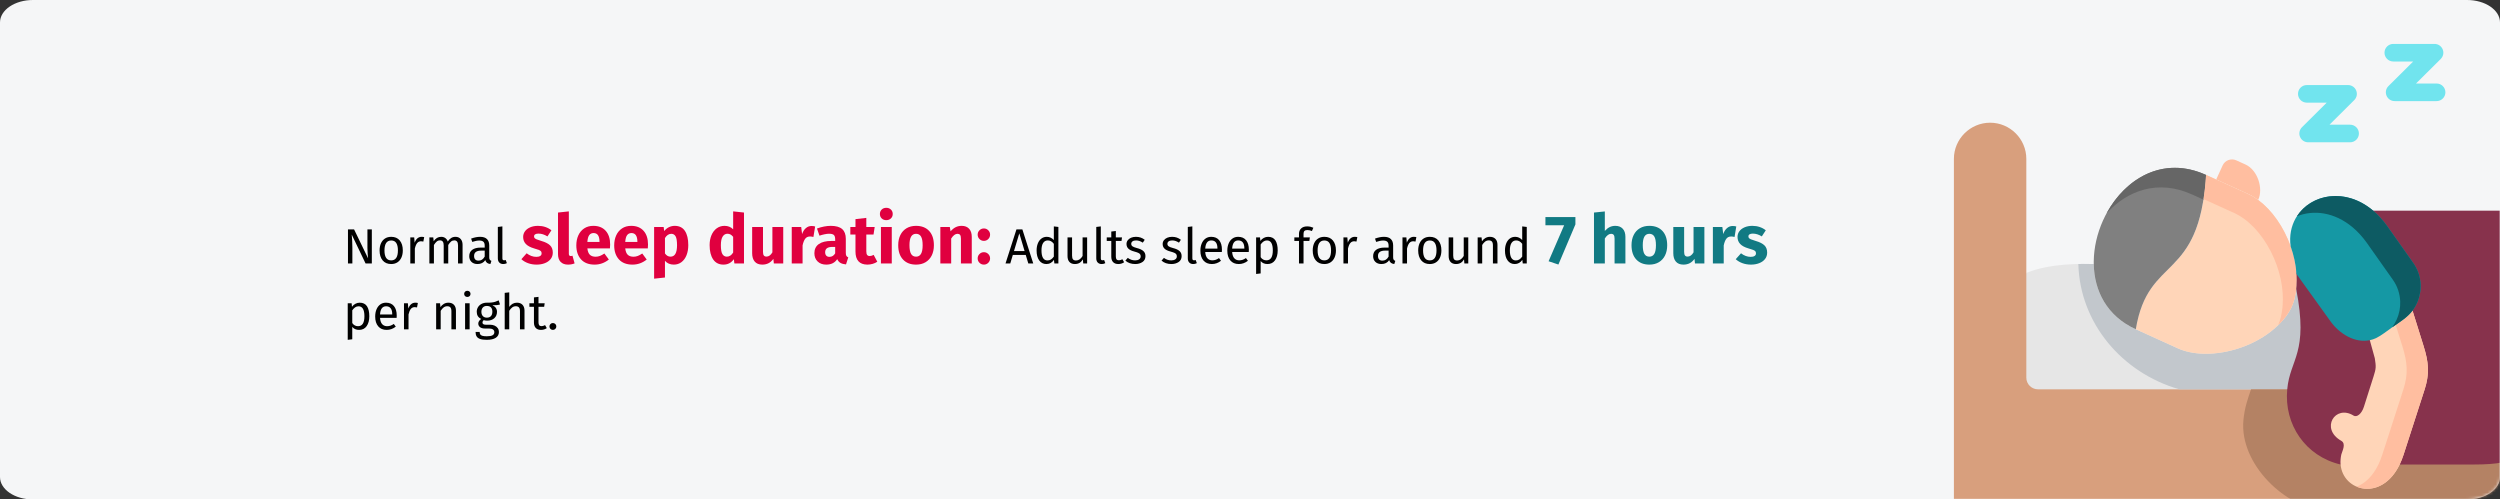 <?xml version="1.0" encoding="UTF-8"?>
<svg width="911px" height="182px" viewBox="0 0 911 182" version="1.1" xmlns="http://www.w3.org/2000/svg" xmlns:xlink="http://www.w3.org/1999/xlink">
    <rect x="0" y="0" width="911" height="182" fill="#333333" stroke="none"/>
    <title>schlafstoerungen-symptome-en</title>
    <defs>
        <path d="M12,0 L899,0 C905.627,0 911,3.662 911,8.18 L911,173.82 C911,178.338 905.627,182 899,182 L12,182 C5.373,182 0,178.338 0,173.82 L0,8.18 C0,3.662 5.373,0 12,0 Z" id="path-1"></path>
        <path d="M12,0 L899,0 C905.627,0 911,3.662 911,8.18 L911,173.82 C911,178.338 905.627,182 899,182 L12,182 C5.373,182 0,178.338 0,173.82 L0,8.18 C0,3.662 5.373,0 12,0 Z" id="path-3"></path>
    </defs>
    <g id="Page-1" stroke="none" stroke-width="1" fill="none" fill-rule="evenodd">
        <g id="vorlage" transform="translate(2, -17467)">
            <g id="schlafstoerungen-symptome-en" transform="translate(-2, 17467)">
                <g id="Mask" fill="#F5F6F7" fill-rule="nonzero">
                    <path d="M12,0 L899,0 C905.627,0 911,3.662 911,8.18 L911,173.82 C911,178.338 905.627,182 899,182 L12,182 C5.373,182 0,178.338 0,173.82 L0,8.18 C0,3.662 5.373,0 12,0 Z" id="path-1"></path>
                </g>
                <g id="sleeping-Clipped">
                    <g>
                        <mask id="mask-2" fill="white">
                            <use xlink:href="#path-1"></use>
                        </mask>
                        <g id="path-1"></g>
                        <g id="sleeping" mask="url(#mask-2)">
                            <g transform="translate(712, 16)" id="Path" fill-rule="nonzero">
                                <g id="Group" transform="translate(0, 28.715)">
                                    <path d="M26.391,54.737 C-24.791,143.777 163.187,139.788 133.234,60.588 C130.79,59.903 128.9,54.122 126.313,53.775 C103.291,50.638 81.269,52.922 50.966,51.504 C46.272,51.408 35.189,51.155 26.391,54.737 Z" id="Path" fill="#E6E6E6"></path>
                                    <path d="M-6.2727601e-15,97.154 L-6.2727601e-15,147.396 C-6.2727601e-15,152.839 4.453,157.285 9.904,157.285 L201.095,157.285 C206.534,157.285 211,152.839 211,147.394 L211,97.154 L30.639,97.154 C28.305,97.154 26.391,95.244 26.391,92.912 L26.391,13.171 C26.391,5.925 20.459,0 13.202,0 C5.934,0.002 -6.2727601e-15,5.925 -6.2727601e-15,13.171 L-6.2727601e-15,97.154 Z" id="Path" fill="#D89F7D"></path>
                                    <path d="M45.345,51.48 C45.912,73.037 61.23,91.134 82.147,97.154 L121.463,97.154 L132.137,79.465 L124.737,60.588 C124.183,65.911 122.401,69.517 118.454,73.482 C118.357,73.579 118.25,73.687 118.142,73.781 C114.76,77.086 110.487,79.671 105.939,81.449 C97.515,84.717 88.129,85.186 81.593,82.217 L66.285,75.26 C55.718,70.465 51.158,61.248 50.966,51.504 C49.569,51.48 47.621,51.432 45.345,51.48 Z" id="Path" fill="#C2C7CC"></path>
                                    <path d="M105.494,108.486 C104.074,124.179 120.489,140.641 136.675,141.831 L185.655,141.831 C205.187,141.831 211,137.77 211,119.253 L211,97.155 L108.274,97.155 C107.094,100.579 105.915,103.871 105.494,108.486 L105.494,108.486 Z" id="Path" fill="#B48264"></path>
                                    <path d="M97.924,15.574 L95.577,20.705 L107.203,25.992 C108.454,26.557 109.682,27.291 110.874,28.156 C112.871,23.914 110.61,17.209 106.289,15.25 L102.895,13.711 C101.017,12.858 98.779,13.687 97.924,15.574 Z" id="Path" fill="#FFBEA0"></path>
                                    <path d="M91.896,19.035 C89.379,58.533 70.847,47.706 66.285,75.26 L81.593,82.217 C88.129,85.186 97.515,84.717 105.939,81.449 C110.632,79.621 115.025,76.93 118.456,73.482 C122.403,69.517 124.183,65.911 124.737,60.588 C124.785,60.216 124.81,59.83 124.845,59.422 C124.942,58.016 124.942,56.587 124.845,55.145 C124.616,51.743 123.858,48.307 122.702,45.039 C120.236,38.093 115.915,31.869 110.874,28.156 C109.682,27.291 108.454,26.557 107.203,25.992 L95.577,20.705 L91.896,19.035 Z" id="Path" fill="#FFD5B8"></path>
                                    <path d="M91.896,19.035 C69.511,8.87 51.219,30.45 50.966,50.433 C50.953,50.795 50.953,51.155 50.966,51.504 C51.158,61.248 55.72,70.465 66.285,75.26 C70.847,47.707 89.379,58.533 91.896,19.035 Z" id="Path" fill="#808080"></path>
                                    <path d="M91.896,19.035 C76.177,11.897 62.483,20.405 55.623,33.034 C63.144,24.719 74.373,20.501 86.865,26.184 L90.548,27.855 L90.933,28.035 C91.366,25.356 91.691,22.376 91.896,19.035 Z" id="Path" fill="#666666"></path>
                                    <path d="M91.896,19.035 C91.691,22.292 91.377,25.211 90.968,27.831 L102.16,32.914 C103.423,33.491 104.652,34.224 105.832,35.089 C110.885,38.789 115.194,45.015 117.66,51.972 C118.829,55.24 119.575,58.665 119.803,62.078 C119.9,63.507 119.9,64.949 119.803,66.355 C119.779,66.752 119.744,67.149 119.707,67.52 C119.454,69.888 118.96,71.92 118.142,73.781 C118.251,73.685 118.359,73.577 118.456,73.481 C122.403,69.517 124.183,65.911 124.737,60.588 C124.785,60.215 124.81,59.83 124.845,59.422 C124.942,58.016 124.942,56.587 124.845,55.143 C124.616,51.743 123.858,48.307 122.702,45.039 C120.236,38.093 115.915,31.867 110.874,28.154 C109.682,27.289 108.454,26.557 107.203,25.992 L95.577,20.705 L91.896,19.035 Z" id="Path" fill="#FFBEA0"></path>
                                    <path d="M121.464,97.154 C120.26,110.049 128.179,121.583 140.912,124.551 L189.495,124.551 C206.066,124.551 211,121.211 211,105.998 L211,39.271 C211,35.306 207.75,32.06 203.78,32.06 L152.79,32.06 C126.555,32.06 126.313,41.398 124.845,55.145 C124.942,56.587 124.942,58.016 124.845,59.422 C124.81,59.83 124.785,60.215 124.737,60.588 C129.322,84.188 122.522,85.871 121.464,97.154 L121.464,97.154 Z" id="Path" fill="#87324C"></path>
                                    <path d="M152.922,92.468 L151.429,97.154 L149.407,103.522 C148.59,106.118 146.808,107.452 145.665,106.744 C138.95,102.537 133.366,111.513 141.152,115.912 C143.065,116.981 141.429,119.83 141.176,120.899 C141.043,121.498 140.959,122.075 140.911,122.652 C140.851,123.302 140.851,123.938 140.911,124.551 C141.766,134.321 155.834,138.225 162.44,124.551 C162.959,123.482 163.427,122.304 163.849,121.018 L171.55,97.154 C173.405,91.421 172.972,87.192 171.202,81.533 L167.122,68.47 L151.61,68.47 L151.561,79.248 L153.379,85.834 C153.86,88.983 153.873,89.464 152.922,92.468 L152.922,92.468 Z" id="Path" fill="#FFD5B8"></path>
                                    <path d="M163.451,81.533 C165.209,87.192 165.655,91.421 163.801,97.154 L158.242,114.385 L156.088,121.019 C155.678,122.305 155.209,123.482 154.691,124.551 C152.585,128.902 149.734,131.472 146.785,132.638 C151.671,134.67 158.422,132.842 162.442,124.551 C162.959,123.482 163.429,122.304 163.851,121.019 L165.86,114.794 L171.552,97.155 C171.552,97.142 171.552,97.131 171.565,97.118 C171.565,97.118 171.565,97.107 171.565,97.094 C171.721,96.626 171.853,96.168 171.974,95.725 C173.321,90.701 172.815,86.725 171.202,81.557 C171.202,81.545 171.202,81.545 171.202,81.533 L167.123,68.472 L166.978,68.652 C166.978,68.663 166.978,68.663 166.967,68.663 C166.954,68.687 166.943,68.7 166.93,68.723 C166.112,69.756 165.101,70.671 164.031,71.512 C163.044,72.269 162.009,72.978 160.985,73.674 L163.451,81.533 Z" id="Path" fill="#FFBEA0"></path>
                                    <path d="M124.845,55.145 L137.289,72.449 C140.454,76.858 146.098,80.402 151.561,79.25 C152.332,79.092 153.102,78.84 153.86,78.48 C155.739,77.58 157.941,75.8 159.686,74.576 C162.2,72.796 165.088,71.091 166.978,68.651 L167.122,68.47 C170.864,63.508 171.178,56.466 167.399,51.131 L157.759,37.481 C156.196,35.33 154.522,33.539 152.79,32.06 C138.794,20.238 120.61,29.55 122.704,45.039 C123.858,48.307 124.616,51.743 124.845,55.145 L124.845,55.145 Z" id="Path" fill="#1598A4"></path>
                                    <path d="M150.322,43.573 L159.961,57.223 C161.658,59.626 162.526,62.367 162.633,65.117 C162.682,66.236 162.585,67.365 162.381,68.47 C161.961,70.658 161.045,72.748 159.686,74.576 C159.697,74.563 159.708,74.551 159.734,74.539 C161.13,73.553 162.633,72.592 164.029,71.51 C165.125,70.657 166.136,69.732 166.965,68.662 C166.978,68.662 166.978,68.662 166.978,68.651 L167.122,68.47 C167.904,67.437 168.53,66.296 169.012,65.117 C170.816,60.623 170.383,55.347 167.399,51.131 L157.759,37.479 C156.196,35.328 154.522,33.538 152.79,32.06 C142.596,23.445 130.165,26.052 124.99,34.103 C130.935,31.676 138.625,32.482 145.352,38.164 C147.084,39.631 148.759,41.422 150.322,43.573 L150.322,43.573 Z" id="Path" fill="#0D5B63"></path>
                                </g>
                                <path d="M144.377,35.851 L129.093,35.851 C127.794,35.851 126.622,35.069 126.126,33.869 C125.631,32.668 125.909,31.289 126.83,30.373 L135.853,21.408 L128.599,21.408 C126.827,21.408 125.391,19.972 125.391,18.201 C125.391,16.431 126.827,14.996 128.599,14.996 L143.631,14.996 C144.93,14.996 146.102,15.779 146.597,16.979 C147.092,18.179 146.816,19.559 145.893,20.476 L136.87,29.44 L144.377,29.44 C146.149,29.44 147.585,30.876 147.585,32.645 C147.585,34.417 146.149,35.851 144.377,35.851 L144.377,35.851 Z" fill="#71E4EE"></path>
                                <path d="M175.895,20.842 L160.612,20.842 C159.312,20.842 158.141,20.059 157.645,18.858 C157.149,17.658 157.427,16.279 158.35,15.364 L167.366,6.41 L160.117,6.41 C158.345,6.41 156.909,4.977 156.909,3.205 C156.909,1.435 158.345,0 160.117,0 L175.15,0 C176.449,0 177.621,0.783 178.115,1.984 C178.611,3.184 178.332,4.565 177.411,5.48 L168.393,14.432 L175.895,14.432 C177.667,14.432 179.105,15.867 179.105,17.637 C179.105,19.407 177.667,20.842 175.895,20.842 L175.895,20.842 Z" fill="#71E4EE"></path>
                            </g>
                        </g>
                    </g>
                    <g id="Normale-Schlafdauer:-Clipped">
                        <mask id="mask-4" fill="white">
                            <use xlink:href="#path-3"></use>
                        </mask>
                        <g id="path-1"></g>
                    </g>
                    <g id="Normal-sleep-duratio" transform="translate(126.71, 75.725)" fill-rule="nonzero">
                        <path d="M8.784,20.275 L6.498,20.275 L1.458,9.745 C1.53,10.573 1.587,11.338 1.629,12.04 C1.671,12.742 1.692,13.591 1.692,14.587 L1.692,20.275 L0.09,20.275 L0.09,7.873 L2.322,7.873 L7.416,18.421 C7.38,18.109 7.332,17.563 7.272,16.783 C7.212,16.003 7.182,15.289 7.182,14.641 L7.182,7.873 L8.784,7.873 L8.784,20.275 Z" id="Path" fill="#000000"></path>
                        <path d="M15.858,10.573 C17.19,10.573 18.225,11.017 18.963,11.905 C19.701,12.793 20.07,13.999 20.07,15.523 C20.07,16.507 19.902,17.374 19.566,18.124 C19.23,18.874 18.744,19.456 18.108,19.87 C17.472,20.284 16.716,20.491 15.84,20.491 C14.508,20.491 13.47,20.047 12.726,19.159 C11.982,18.271 11.61,17.065 11.61,15.541 C11.61,14.557 11.778,13.69 12.114,12.94 C12.45,12.19 12.936,11.608 13.572,11.194 C14.208,10.78 14.97,10.573 15.858,10.573 Z M15.858,11.905 C14.214,11.905 13.392,13.117 13.392,15.541 C13.392,17.953 14.208,19.159 15.84,19.159 C17.472,19.159 18.288,17.947 18.288,15.523 C18.288,13.111 17.478,11.905 15.858,11.905 Z" id="Shape" fill="#000000"></path>
                        <path d="M26.928,10.573 C27.264,10.573 27.576,10.609 27.864,10.681 L27.558,12.301 C27.27,12.229 26.994,12.193 26.73,12.193 C26.142,12.193 25.668,12.409 25.308,12.841 C24.948,13.273 24.666,13.945 24.462,14.857 L24.462,20.275 L22.806,20.275 L22.806,10.789 L24.228,10.789 L24.39,12.715 C24.642,12.007 24.984,11.473 25.416,11.113 C25.848,10.753 26.352,10.573 26.928,10.573 Z" id="Path" fill="#000000"></path>
                        <path d="M39.276,10.573 C40.056,10.573 40.68,10.834 41.148,11.356 C41.616,11.878 41.85,12.583 41.85,13.471 L41.85,20.275 L40.194,20.275 L40.194,13.705 C40.194,12.481 39.75,11.869 38.862,11.869 C38.394,11.869 37.998,12.004 37.674,12.274 C37.35,12.544 37.002,12.967 36.63,13.543 L36.63,20.275 L34.974,20.275 L34.974,13.705 C34.974,12.481 34.53,11.869 33.642,11.869 C33.162,11.869 32.76,12.007 32.436,12.283 C32.112,12.559 31.77,12.979 31.41,13.543 L31.41,20.275 L29.754,20.275 L29.754,10.789 L31.176,10.789 L31.32,12.175 C32.028,11.107 32.94,10.573 34.056,10.573 C34.644,10.573 35.145,10.723 35.559,11.023 C35.973,11.323 36.27,11.743 36.45,12.283 C36.822,11.731 37.233,11.308 37.683,11.014 C38.133,10.72 38.664,10.573 39.276,10.573 Z" id="Path" fill="#000000"></path>
                        <path d="M51.57,18.061 C51.57,18.445 51.636,18.73 51.768,18.916 C51.9,19.102 52.098,19.243 52.362,19.339 L51.984,20.491 C51.492,20.431 51.096,20.293 50.796,20.077 C50.496,19.861 50.274,19.525 50.13,19.069 C49.494,20.017 48.552,20.491 47.304,20.491 C46.368,20.491 45.63,20.227 45.09,19.699 C44.55,19.171 44.28,18.481 44.28,17.629 C44.28,16.621 44.643,15.847 45.369,15.307 C46.095,14.767 47.124,14.497 48.456,14.497 L49.914,14.497 L49.914,13.795 C49.914,13.123 49.752,12.643 49.428,12.355 C49.104,12.067 48.606,11.923 47.934,11.923 C47.238,11.923 46.386,12.091 45.378,12.427 L44.964,11.221 C46.14,10.789 47.232,10.573 48.24,10.573 C49.356,10.573 50.19,10.846 50.742,11.392 C51.294,11.938 51.57,12.715 51.57,13.723 L51.57,18.061 Z M47.682,19.249 C48.63,19.249 49.374,18.757 49.914,17.773 L49.914,15.595 L48.672,15.595 C46.92,15.595 46.044,16.243 46.044,17.539 C46.044,18.103 46.182,18.529 46.458,18.817 C46.734,19.105 47.142,19.249 47.682,19.249 Z" id="Shape" fill="#000000"></path>
                        <path d="M56.682,20.491 C56.07,20.491 55.587,20.308 55.233,19.942 C54.879,19.576 54.702,19.063 54.702,18.403 L54.702,6.973 L56.358,6.775 L56.358,18.367 C56.358,18.631 56.403,18.823 56.493,18.943 C56.583,19.063 56.736,19.123 56.952,19.123 C57.18,19.123 57.384,19.087 57.564,19.015 L57.996,20.167 C57.6,20.383 57.162,20.491 56.682,20.491 Z" id="Path" fill="#000000"></path>
                        <path d="M69.351,6.575 C70.301,6.575 71.193,6.717 72.026,7 C72.859,7.283 73.593,7.683 74.226,8.2 L72.776,10.425 C71.693,9.742 70.601,9.4 69.501,9.4 C68.984,9.4 68.588,9.488 68.314,9.662 C68.038,9.838 67.901,10.083 67.901,10.4 C67.901,10.65 67.963,10.854 68.088,11.012 C68.213,11.171 68.468,11.333 68.851,11.5 C69.234,11.667 69.826,11.867 70.626,12.1 C72.009,12.5 73.038,13.021 73.713,13.662 C74.388,14.304 74.726,15.192 74.726,16.325 C74.726,17.225 74.468,18.004 73.951,18.663 C73.434,19.321 72.726,19.825 71.826,20.175 C70.926,20.525 69.926,20.7 68.826,20.7 C67.709,20.7 66.672,20.525 65.713,20.175 C64.755,19.825 63.943,19.342 63.276,18.725 L65.201,16.575 C66.318,17.442 67.493,17.875 68.726,17.875 C69.326,17.875 69.797,17.767 70.138,17.55 C70.48,17.333 70.651,17.025 70.651,16.625 C70.651,16.308 70.584,16.058 70.451,15.875 C70.318,15.692 70.059,15.521 69.676,15.363 C69.293,15.204 68.684,15.008 67.851,14.775 C66.534,14.392 65.551,13.858 64.901,13.175 C64.251,12.492 63.926,11.642 63.926,10.625 C63.926,9.858 64.147,9.171 64.588,8.562 C65.03,7.954 65.663,7.471 66.489,7.112 C67.314,6.754 68.268,6.575 69.351,6.575 Z" id="Path" fill="#E0003F"></path>
                        <path d="M80.276,20.7 C79.126,20.7 78.23,20.371 77.588,19.712 C76.947,19.054 76.626,18.117 76.626,16.9 L76.626,1.725 L80.576,1.3 L80.576,16.75 C80.576,17.3 80.801,17.575 81.251,17.575 C81.484,17.575 81.701,17.533 81.901,17.45 L82.676,20.25 C81.959,20.55 81.159,20.7 80.276,20.7 Z" id="Path" fill="#E0003F"></path>
                        <path d="M95.626,13.375 C95.626,13.925 95.601,14.4 95.551,14.8 L87.326,14.8 C87.459,15.917 87.776,16.7 88.276,17.15 C88.776,17.6 89.468,17.825 90.351,17.825 C90.884,17.825 91.401,17.729 91.901,17.538 C92.401,17.346 92.943,17.05 93.526,16.65 L95.151,18.85 C93.601,20.083 91.876,20.7 89.976,20.7 C87.826,20.7 86.176,20.067 85.026,18.8 C83.876,17.533 83.301,15.833 83.301,13.7 C83.301,12.35 83.543,11.137 84.026,10.062 C84.509,8.988 85.218,8.137 86.151,7.513 C87.084,6.888 88.201,6.575 89.501,6.575 C91.418,6.575 92.918,7.175 94.001,8.375 C95.084,9.575 95.626,11.242 95.626,13.375 Z M91.751,12.25 C91.718,10.217 91.001,9.2 89.601,9.2 C88.918,9.2 88.388,9.45 88.013,9.95 C87.638,10.45 87.409,11.275 87.326,12.425 L91.751,12.425 L91.751,12.25 Z" id="Shape" fill="#E0003F"></path>
                        <path d="M109.426,13.375 C109.426,13.925 109.401,14.4 109.351,14.8 L101.126,14.8 C101.259,15.917 101.576,16.7 102.076,17.15 C102.576,17.6 103.268,17.825 104.151,17.825 C104.684,17.825 105.201,17.729 105.701,17.538 C106.201,17.346 106.743,17.05 107.326,16.65 L108.951,18.85 C107.401,20.083 105.676,20.7 103.776,20.7 C101.626,20.7 99.976,20.067 98.826,18.8 C97.676,17.533 97.101,15.833 97.101,13.7 C97.101,12.35 97.343,11.137 97.826,10.062 C98.309,8.988 99.018,8.137 99.951,7.513 C100.884,6.888 102.001,6.575 103.301,6.575 C105.218,6.575 106.718,7.175 107.801,8.375 C108.884,9.575 109.426,11.242 109.426,13.375 Z M105.551,12.25 C105.518,10.217 104.801,9.2 103.401,9.2 C102.718,9.2 102.189,9.45 101.814,9.95 C101.439,10.45 101.209,11.275 101.126,12.425 L105.551,12.425 L105.551,12.25 Z" id="Shape" fill="#E0003F"></path>
                        <path d="M119.151,6.575 C120.818,6.575 122.059,7.192 122.876,8.425 C123.693,9.658 124.101,11.383 124.101,13.6 C124.101,14.967 123.888,16.188 123.463,17.262 C123.038,18.337 122.426,19.179 121.626,19.788 C120.826,20.396 119.893,20.7 118.826,20.7 C117.493,20.7 116.418,20.242 115.601,19.325 L115.601,25.4 L111.651,25.825 L111.651,7 L115.126,7 L115.326,8.475 C115.843,7.825 116.434,7.346 117.101,7.037 C117.768,6.729 118.451,6.575 119.151,6.575 Z M117.626,17.8 C119.209,17.8 120.001,16.417 120.001,13.65 C120.001,12.083 119.826,10.996 119.476,10.387 C119.126,9.779 118.601,9.475 117.901,9.475 C117.451,9.475 117.03,9.608 116.638,9.875 C116.247,10.142 115.901,10.525 115.601,11.025 L115.601,16.625 C116.134,17.408 116.809,17.8 117.626,17.8 Z" id="Shape" fill="#E0003F"></path>
                        <path d="M144.401,1.725 L144.401,20.275 L140.901,20.275 L140.701,18.725 C139.768,20.042 138.509,20.7 136.926,20.7 C135.276,20.7 134.022,20.067 133.163,18.8 C132.305,17.533 131.876,15.8 131.876,13.6 C131.876,12.25 132.101,11.042 132.551,9.975 C133.001,8.908 133.638,8.075 134.464,7.475 C135.288,6.875 136.234,6.575 137.301,6.575 C138.568,6.575 139.618,6.992 140.451,7.825 L140.451,1.3 L144.401,1.725 Z M138.151,17.8 C139.068,17.8 139.834,17.3 140.451,16.3 L140.451,10.575 C140.134,10.192 139.814,9.908 139.488,9.725 C139.163,9.542 138.793,9.45 138.376,9.45 C137.643,9.45 137.059,9.792 136.626,10.475 C136.193,11.158 135.976,12.208 135.976,13.625 C135.976,15.175 136.163,16.258 136.538,16.875 C136.913,17.492 137.451,17.8 138.151,17.8 Z" id="Shape" fill="#E0003F"></path>
                        <path d="M158.701,20.275 L155.276,20.275 L155.101,18.6 C154.134,20 152.793,20.7 151.076,20.7 C149.859,20.7 148.939,20.333 148.314,19.6 C147.689,18.867 147.376,17.842 147.376,16.525 L147.376,7 L151.326,7 L151.326,16.025 C151.326,16.675 151.43,17.129 151.638,17.387 C151.847,17.646 152.168,17.775 152.601,17.775 C153.434,17.775 154.151,17.258 154.751,16.225 L154.751,7 L158.701,7 L158.701,20.275 Z" id="Path" fill="#E0003F"></path>
                        <path d="M169.001,6.625 C169.484,6.625 169.926,6.683 170.326,6.8 L169.701,10.625 C169.201,10.508 168.801,10.45 168.501,10.45 C167.718,10.45 167.122,10.721 166.714,11.262 C166.305,11.804 165.984,12.617 165.751,13.7 L165.751,20.275 L161.801,20.275 L161.801,7 L165.251,7 L165.576,9.575 C165.876,8.658 166.33,7.938 166.939,7.412 C167.547,6.888 168.234,6.625 169.001,6.625 Z" id="Path" fill="#E0003F"></path>
                        <path d="M181.501,16.425 C181.501,16.925 181.572,17.292 181.714,17.525 C181.855,17.758 182.084,17.933 182.401,18.05 L181.576,20.625 C180.759,20.558 180.093,20.379 179.576,20.087 C179.059,19.796 178.659,19.333 178.376,18.7 C177.509,20.033 176.176,20.7 174.376,20.7 C173.059,20.7 172.009,20.317 171.226,19.55 C170.443,18.783 170.051,17.783 170.051,16.55 C170.051,15.1 170.584,13.992 171.651,13.225 C172.718,12.458 174.259,12.075 176.276,12.075 L177.626,12.075 L177.626,11.5 C177.626,10.717 177.459,10.179 177.126,9.887 C176.793,9.596 176.209,9.45 175.376,9.45 C174.943,9.45 174.418,9.512 173.801,9.637 C173.184,9.762 172.551,9.933 171.901,10.15 L171.001,7.55 C171.834,7.233 172.689,6.992 173.564,6.825 C174.439,6.658 175.251,6.575 176.001,6.575 C177.901,6.575 179.293,6.967 180.176,7.75 C181.059,8.533 181.501,9.708 181.501,11.275 L181.501,16.425 Z M175.526,17.875 C176.426,17.875 177.126,17.45 177.626,16.6 L177.626,14.25 L176.651,14.25 C175.751,14.25 175.08,14.408 174.638,14.725 C174.197,15.042 173.976,15.533 173.976,16.2 C173.976,16.733 174.113,17.146 174.388,17.438 C174.663,17.729 175.043,17.875 175.526,17.875 Z" id="Shape" fill="#E0003F"></path>
                        <path d="M192.976,19.65 C192.493,19.983 191.93,20.242 191.288,20.425 C190.647,20.608 190.009,20.7 189.376,20.7 C186.476,20.683 185.026,19.083 185.026,15.9 L185.026,9.75 L183.151,9.75 L183.151,7 L185.026,7 L185.026,4.125 L188.976,3.675 L188.976,7 L192.026,7 L191.601,9.75 L188.976,9.75 L188.976,15.85 C188.976,16.467 189.076,16.908 189.276,17.175 C189.476,17.442 189.793,17.575 190.226,17.575 C190.676,17.575 191.151,17.433 191.651,17.15 L192.976,19.65 Z" id="Path" fill="#E0003F"></path>
                        <path d="M198.251,7 L198.251,20.275 L194.301,20.275 L194.301,7 L198.251,7 Z M196.251,0 C196.934,0 197.497,0.212 197.939,0.637 C198.38,1.062 198.601,1.6 198.601,2.25 C198.601,2.9 198.38,3.438 197.939,3.862 C197.497,4.287 196.934,4.5 196.251,4.5 C195.568,4.5 195.009,4.287 194.576,3.862 C194.143,3.438 193.926,2.9 193.926,2.25 C193.926,1.6 194.143,1.062 194.576,0.637 C195.009,0.212 195.568,0 196.251,0 Z" id="Shape" fill="#E0003F"></path>
                        <path d="M207.101,6.575 C209.134,6.575 210.726,7.196 211.876,8.438 C213.026,9.679 213.601,11.417 213.601,13.65 C213.601,15.067 213.339,16.304 212.814,17.363 C212.288,18.421 211.538,19.242 210.564,19.825 C209.589,20.408 208.434,20.7 207.101,20.7 C205.084,20.7 203.497,20.079 202.339,18.837 C201.18,17.596 200.601,15.858 200.601,13.625 C200.601,12.208 200.863,10.971 201.388,9.912 C201.913,8.854 202.663,8.033 203.638,7.45 C204.613,6.867 205.768,6.575 207.101,6.575 Z M207.101,9.475 C206.301,9.475 205.701,9.812 205.301,10.488 C204.901,11.162 204.701,12.208 204.701,13.625 C204.701,15.075 204.897,16.133 205.288,16.8 C205.68,17.467 206.284,17.8 207.101,17.8 C207.901,17.8 208.501,17.462 208.901,16.788 C209.301,16.113 209.501,15.067 209.501,13.65 C209.501,12.2 209.305,11.142 208.913,10.475 C208.522,9.808 207.918,9.475 207.101,9.475 Z" id="Shape" fill="#E0003F"></path>
                        <path d="M223.726,6.575 C224.876,6.575 225.776,6.925 226.426,7.625 C227.076,8.325 227.401,9.308 227.401,10.575 L227.401,20.275 L223.451,20.275 L223.451,11.25 C223.451,10.583 223.347,10.121 223.138,9.863 C222.93,9.604 222.618,9.475 222.201,9.475 C221.401,9.475 220.634,10.05 219.901,11.2 L219.901,20.275 L215.951,20.275 L215.951,7 L219.401,7 L219.676,8.575 C220.243,7.908 220.855,7.408 221.513,7.075 C222.172,6.742 222.909,6.575 223.726,6.575 Z" id="Path" fill="#E0003F"></path>
                        <path d="M231.826,16.175 C232.443,16.175 232.972,16.396 233.413,16.837 C233.855,17.279 234.076,17.808 234.076,18.425 C234.076,19.058 233.855,19.596 233.413,20.038 C232.972,20.479 232.443,20.7 231.826,20.7 C231.193,20.7 230.655,20.479 230.214,20.038 C229.772,19.596 229.551,19.058 229.551,18.425 C229.551,17.808 229.772,17.279 230.214,16.837 C230.655,16.396 231.193,16.175 231.826,16.175 Z M231.826,7.525 C232.443,7.525 232.972,7.746 233.413,8.188 C233.855,8.629 234.076,9.158 234.076,9.775 C234.076,10.408 233.855,10.946 233.413,11.387 C232.972,11.829 232.443,12.05 231.826,12.05 C231.193,12.05 230.655,11.829 230.214,11.387 C229.772,10.946 229.551,10.408 229.551,9.775 C229.551,9.158 229.772,8.629 230.214,8.188 C230.655,7.746 231.193,7.525 231.826,7.525 Z" id="Shape" fill="#E0003F"></path>
                        <path d="M248.002,20.275 L247.066,17.161 L242.368,17.161 L241.432,20.275 L239.704,20.275 L243.682,7.873 L245.842,7.873 L249.802,20.275 L248.002,20.275 Z M242.782,15.775 L246.652,15.775 L244.726,9.295 L242.782,15.775 Z" id="Shape" fill="#000000"></path>
                        <path d="M258.964,6.973 L258.964,20.275 L257.506,20.275 L257.344,18.961 C257.032,19.441 256.642,19.816 256.174,20.086 C255.706,20.356 255.184,20.491 254.608,20.491 C253.48,20.491 252.601,20.047 251.971,19.159 C251.341,18.271 251.026,17.077 251.026,15.577 C251.026,14.605 251.176,13.741 251.476,12.985 C251.776,12.229 252.208,11.638 252.772,11.212 C253.336,10.786 253.996,10.573 254.752,10.573 C255.724,10.573 256.576,10.963 257.308,11.743 L257.308,6.775 L258.964,6.973 Z M254.968,19.177 C255.472,19.177 255.904,19.06 256.264,18.826 C256.624,18.592 256.972,18.241 257.308,17.773 L257.308,13.129 C256.996,12.721 256.663,12.412 256.309,12.202 C255.955,11.992 255.556,11.887 255.112,11.887 C254.38,11.887 253.813,12.193 253.411,12.805 C253.009,13.417 252.808,14.329 252.808,15.541 C252.808,16.765 252.994,17.677 253.366,18.277 C253.738,18.877 254.272,19.177 254.968,19.177 Z" id="Shape" fill="#000000"></path>
                        <path d="M269.44,20.275 L268.018,20.275 L267.892,18.799 C267.532,19.387 267.118,19.816 266.65,20.086 C266.182,20.356 265.612,20.491 264.94,20.491 C264.112,20.491 263.464,20.239 262.996,19.735 C262.528,19.231 262.294,18.517 262.294,17.593 L262.294,10.789 L263.95,10.789 L263.95,17.413 C263.95,18.061 264.064,18.52 264.292,18.79 C264.52,19.06 264.892,19.195 265.408,19.195 C266.332,19.195 267.124,18.649 267.784,17.557 L267.784,10.789 L269.44,10.789 L269.44,20.275 Z" id="Path" fill="#000000"></path>
                        <path d="M274.75,20.491 C274.138,20.491 273.655,20.308 273.301,19.942 C272.947,19.576 272.77,19.063 272.77,18.403 L272.77,6.973 L274.426,6.775 L274.426,18.367 C274.426,18.631 274.471,18.823 274.561,18.943 C274.651,19.063 274.804,19.123 275.02,19.123 C275.248,19.123 275.452,19.087 275.632,19.015 L276.064,20.167 C275.668,20.383 275.23,20.491 274.75,20.491 Z" id="Path" fill="#000000"></path>
                        <path d="M282.922,19.843 C282.298,20.275 281.59,20.491 280.798,20.491 C279.994,20.491 279.367,20.26 278.917,19.798 C278.467,19.336 278.242,18.667 278.242,17.791 L278.242,12.067 L276.586,12.067 L276.586,10.789 L278.242,10.789 L278.242,8.647 L279.898,8.449 L279.898,10.789 L282.148,10.789 L281.968,12.067 L279.898,12.067 L279.898,17.719 C279.898,18.211 279.985,18.568 280.159,18.79 C280.333,19.012 280.624,19.123 281.032,19.123 C281.404,19.123 281.824,18.997 282.292,18.745 L282.922,19.843 Z" id="Path" fill="#000000"></path>
                        <path d="M287.206,10.573 C287.854,10.573 288.436,10.663 288.952,10.843 C289.468,11.023 289.96,11.293 290.428,11.653 L289.726,12.697 C289.294,12.421 288.883,12.217 288.493,12.085 C288.103,11.953 287.692,11.887 287.26,11.887 C286.72,11.887 286.294,11.998 285.982,12.22 C285.67,12.442 285.514,12.745 285.514,13.129 C285.514,13.513 285.661,13.813 285.955,14.029 C286.249,14.245 286.78,14.455 287.548,14.659 C288.604,14.923 289.393,15.283 289.915,15.739 C290.437,16.195 290.698,16.819 290.698,17.611 C290.698,18.547 290.335,19.261 289.609,19.753 C288.883,20.245 287.998,20.491 286.954,20.491 C285.514,20.491 284.32,20.077 283.372,19.249 L284.254,18.241 C285.058,18.853 285.946,19.159 286.918,19.159 C287.542,19.159 288.037,19.03 288.403,18.772 C288.769,18.514 288.952,18.163 288.952,17.719 C288.952,17.395 288.886,17.134 288.754,16.936 C288.622,16.738 288.394,16.564 288.07,16.414 C287.746,16.264 287.272,16.105 286.648,15.937 C285.64,15.673 284.911,15.319 284.461,14.875 C284.011,14.431 283.786,13.867 283.786,13.183 C283.786,12.691 283.933,12.244 284.227,11.842 C284.521,11.44 284.929,11.128 285.451,10.906 C285.973,10.684 286.558,10.573 287.206,10.573 Z" id="Path" fill="#000000"></path>
                        <path d="M300.382,10.573 C301.03,10.573 301.612,10.663 302.128,10.843 C302.644,11.023 303.136,11.293 303.604,11.653 L302.902,12.697 C302.47,12.421 302.059,12.217 301.669,12.085 C301.279,11.953 300.868,11.887 300.436,11.887 C299.896,11.887 299.47,11.998 299.158,12.22 C298.846,12.442 298.69,12.745 298.69,13.129 C298.69,13.513 298.837,13.813 299.131,14.029 C299.425,14.245 299.956,14.455 300.724,14.659 C301.78,14.923 302.569,15.283 303.091,15.739 C303.613,16.195 303.874,16.819 303.874,17.611 C303.874,18.547 303.511,19.261 302.785,19.753 C302.059,20.245 301.174,20.491 300.13,20.491 C298.69,20.491 297.496,20.077 296.548,19.249 L297.43,18.241 C298.234,18.853 299.122,19.159 300.094,19.159 C300.718,19.159 301.213,19.03 301.579,18.772 C301.945,18.514 302.128,18.163 302.128,17.719 C302.128,17.395 302.062,17.134 301.93,16.936 C301.798,16.738 301.57,16.564 301.246,16.414 C300.922,16.264 300.448,16.105 299.824,15.937 C298.816,15.673 298.087,15.319 297.637,14.875 C297.187,14.431 296.962,13.867 296.962,13.183 C296.962,12.691 297.109,12.244 297.403,11.842 C297.697,11.44 298.105,11.128 298.627,10.906 C299.149,10.684 299.734,10.573 300.382,10.573 Z" id="Path" fill="#000000"></path>
                        <path d="M308.104,20.491 C307.492,20.491 307.009,20.308 306.655,19.942 C306.301,19.576 306.124,19.063 306.124,18.403 L306.124,6.973 L307.78,6.775 L307.78,18.367 C307.78,18.631 307.825,18.823 307.915,18.943 C308.005,19.063 308.158,19.123 308.374,19.123 C308.602,19.123 308.806,19.087 308.986,19.015 L309.418,20.167 C309.022,20.383 308.584,20.491 308.104,20.491 Z" id="Path" fill="#000000"></path>
                        <path d="M318.562,15.253 C318.562,15.529 318.55,15.811 318.526,16.099 L312.478,16.099 C312.55,17.143 312.814,17.911 313.27,18.403 C313.726,18.895 314.314,19.141 315.034,19.141 C315.49,19.141 315.91,19.075 316.294,18.943 C316.678,18.811 317.08,18.601 317.5,18.313 L318.22,19.303 C317.212,20.095 316.108,20.491 314.908,20.491 C313.588,20.491 312.559,20.059 311.821,19.195 C311.083,18.331 310.714,17.143 310.714,15.631 C310.714,14.647 310.873,13.774 311.191,13.012 C311.509,12.25 311.965,11.653 312.559,11.221 C313.153,10.789 313.852,10.573 314.656,10.573 C315.916,10.573 316.882,10.987 317.554,11.815 C318.226,12.643 318.562,13.789 318.562,15.253 Z M316.924,14.767 C316.924,13.831 316.738,13.117 316.366,12.625 C315.994,12.133 315.436,11.887 314.692,11.887 C313.336,11.887 312.598,12.883 312.478,14.875 L316.924,14.875 L316.924,14.767 Z" id="Shape" fill="#000000"></path>
                        <path d="M328.372,15.253 C328.372,15.529 328.36,15.811 328.336,16.099 L322.288,16.099 C322.36,17.143 322.624,17.911 323.08,18.403 C323.536,18.895 324.124,19.141 324.844,19.141 C325.3,19.141 325.72,19.075 326.104,18.943 C326.488,18.811 326.89,18.601 327.31,18.313 L328.03,19.303 C327.022,20.095 325.918,20.491 324.718,20.491 C323.398,20.491 322.369,20.059 321.631,19.195 C320.893,18.331 320.524,17.143 320.524,15.631 C320.524,14.647 320.683,13.774 321.001,13.012 C321.319,12.25 321.775,11.653 322.369,11.221 C322.963,10.789 323.662,10.573 324.466,10.573 C325.726,10.573 326.692,10.987 327.364,11.815 C328.036,12.643 328.372,13.789 328.372,15.253 Z M326.734,14.767 C326.734,13.831 326.548,13.117 326.176,12.625 C325.804,12.133 325.246,11.887 324.502,11.887 C323.146,11.887 322.408,12.883 322.288,14.875 L326.734,14.875 L326.734,14.767 Z" id="Shape" fill="#000000"></path>
                        <path d="M335.374,10.573 C336.586,10.573 337.474,11.005 338.038,11.869 C338.602,12.733 338.884,13.951 338.884,15.523 C338.884,17.011 338.56,18.211 337.912,19.123 C337.264,20.035 336.346,20.491 335.158,20.491 C334.102,20.491 333.274,20.131 332.674,19.411 L332.674,23.911 L331.018,24.109 L331.018,10.789 L332.44,10.789 L332.566,12.067 C332.914,11.587 333.334,11.218 333.826,10.96 C334.318,10.702 334.834,10.573 335.374,10.573 Z M334.762,19.141 C336.322,19.141 337.102,17.935 337.102,15.523 C337.102,13.099 336.388,11.887 334.96,11.887 C334.492,11.887 334.066,12.025 333.682,12.301 C333.298,12.577 332.962,12.931 332.674,13.363 L332.674,17.989 C332.914,18.361 333.214,18.646 333.574,18.844 C333.934,19.042 334.33,19.141 334.762,19.141 Z" id="Shape" fill="#000000"></path>
                        <path d="M349.702,8.107 C349.198,8.107 348.838,8.218 348.622,8.44 C348.406,8.662 348.298,9.007 348.298,9.475 L348.298,10.789 L350.602,10.789 L350.422,12.067 L348.298,12.067 L348.298,20.275 L346.642,20.275 L346.642,12.067 L344.95,12.067 L344.95,10.789 L346.642,10.789 L346.642,9.493 C346.642,8.677 346.903,8.02 347.425,7.522 C347.947,7.024 348.676,6.775 349.612,6.775 C350.044,6.775 350.431,6.814 350.773,6.892 C351.115,6.97 351.484,7.093 351.88,7.261 L351.358,8.467 C350.818,8.227 350.266,8.107 349.702,8.107 Z" id="Path" fill="#000000"></path>
                        <path d="M355.894,10.573 C357.226,10.573 358.261,11.017 358.999,11.905 C359.737,12.793 360.106,13.999 360.106,15.523 C360.106,16.507 359.938,17.374 359.602,18.124 C359.266,18.874 358.78,19.456 358.144,19.87 C357.508,20.284 356.752,20.491 355.876,20.491 C354.544,20.491 353.506,20.047 352.762,19.159 C352.018,18.271 351.646,17.065 351.646,15.541 C351.646,14.557 351.814,13.69 352.15,12.94 C352.486,12.19 352.972,11.608 353.608,11.194 C354.244,10.78 355.006,10.573 355.894,10.573 Z M355.894,11.905 C354.25,11.905 353.428,13.117 353.428,15.541 C353.428,17.953 354.244,19.159 355.876,19.159 C357.508,19.159 358.324,17.947 358.324,15.523 C358.324,13.111 357.514,11.905 355.894,11.905 Z" id="Shape" fill="#000000"></path>
                        <path d="M366.964,10.573 C367.3,10.573 367.612,10.609 367.9,10.681 L367.594,12.301 C367.306,12.229 367.03,12.193 366.766,12.193 C366.178,12.193 365.704,12.409 365.344,12.841 C364.984,13.273 364.702,13.945 364.498,14.857 L364.498,20.275 L362.842,20.275 L362.842,10.789 L364.264,10.789 L364.426,12.715 C364.678,12.007 365.02,11.473 365.452,11.113 C365.884,10.753 366.388,10.573 366.964,10.573 Z" id="Path" fill="#000000"></path>
                        <path d="M380.95,18.061 C380.95,18.445 381.016,18.73 381.148,18.916 C381.28,19.102 381.478,19.243 381.742,19.339 L381.364,20.491 C380.872,20.431 380.476,20.293 380.176,20.077 C379.876,19.861 379.654,19.525 379.51,19.069 C378.874,20.017 377.932,20.491 376.684,20.491 C375.748,20.491 375.01,20.227 374.47,19.699 C373.93,19.171 373.66,18.481 373.66,17.629 C373.66,16.621 374.023,15.847 374.749,15.307 C375.475,14.767 376.504,14.497 377.836,14.497 L379.294,14.497 L379.294,13.795 C379.294,13.123 379.132,12.643 378.808,12.355 C378.484,12.067 377.986,11.923 377.314,11.923 C376.618,11.923 375.766,12.091 374.758,12.427 L374.344,11.221 C375.52,10.789 376.612,10.573 377.62,10.573 C378.736,10.573 379.57,10.846 380.122,11.392 C380.674,11.938 380.95,12.715 380.95,13.723 L380.95,18.061 Z M377.062,19.249 C378.01,19.249 378.754,18.757 379.294,17.773 L379.294,15.595 L378.052,15.595 C376.3,15.595 375.424,16.243 375.424,17.539 C375.424,18.103 375.562,18.529 375.838,18.817 C376.114,19.105 376.522,19.249 377.062,19.249 Z" id="Shape" fill="#000000"></path>
                        <path d="M388.474,10.573 C388.81,10.573 389.122,10.609 389.41,10.681 L389.104,12.301 C388.816,12.229 388.54,12.193 388.276,12.193 C387.688,12.193 387.214,12.409 386.854,12.841 C386.494,13.273 386.212,13.945 386.008,14.857 L386.008,20.275 L384.352,20.275 L384.352,10.789 L385.774,10.789 L385.936,12.715 C386.188,12.007 386.53,11.473 386.962,11.113 C387.394,10.753 387.898,10.573 388.474,10.573 Z" id="Path" fill="#000000"></path>
                        <path d="M394.324,10.573 C395.656,10.573 396.691,11.017 397.429,11.905 C398.167,12.793 398.536,13.999 398.536,15.523 C398.536,16.507 398.368,17.374 398.032,18.124 C397.696,18.874 397.21,19.456 396.574,19.87 C395.938,20.284 395.182,20.491 394.306,20.491 C392.974,20.491 391.936,20.047 391.192,19.159 C390.448,18.271 390.076,17.065 390.076,15.541 C390.076,14.557 390.244,13.69 390.58,12.94 C390.916,12.19 391.402,11.608 392.038,11.194 C392.674,10.78 393.436,10.573 394.324,10.573 Z M394.324,11.905 C392.68,11.905 391.858,13.117 391.858,15.541 C391.858,17.953 392.674,19.159 394.306,19.159 C395.938,19.159 396.754,17.947 396.754,15.523 C396.754,13.111 395.944,11.905 394.324,11.905 Z" id="Shape" fill="#000000"></path>
                        <path d="M408.328,20.275 L406.906,20.275 L406.78,18.799 C406.42,19.387 406.006,19.816 405.538,20.086 C405.07,20.356 404.5,20.491 403.828,20.491 C403,20.491 402.352,20.239 401.884,19.735 C401.416,19.231 401.182,18.517 401.182,17.593 L401.182,10.789 L402.838,10.789 L402.838,17.413 C402.838,18.061 402.952,18.52 403.18,18.79 C403.408,19.06 403.78,19.195 404.296,19.195 C405.22,19.195 406.012,18.649 406.672,17.557 L406.672,10.789 L408.328,10.789 L408.328,20.275 Z" id="Path" fill="#000000"></path>
                        <path d="M416.212,10.573 C417.076,10.573 417.751,10.831 418.237,11.347 C418.723,11.863 418.966,12.571 418.966,13.471 L418.966,20.275 L417.31,20.275 L417.31,13.705 C417.31,13.033 417.184,12.559 416.932,12.283 C416.68,12.007 416.308,11.869 415.816,11.869 C415.312,11.869 414.868,12.013 414.484,12.301 C414.1,12.589 413.74,13.003 413.404,13.543 L413.404,20.275 L411.748,20.275 L411.748,10.789 L413.17,10.789 L413.314,12.193 C413.65,11.689 414.067,11.293 414.565,11.005 C415.063,10.717 415.612,10.573 416.212,10.573 Z" id="Path" fill="#000000"></path>
                        <path d="M429.64,6.973 L429.64,20.275 L428.182,20.275 L428.02,18.961 C427.708,19.441 427.318,19.816 426.85,20.086 C426.382,20.356 425.86,20.491 425.284,20.491 C424.156,20.491 423.277,20.047 422.647,19.159 C422.017,18.271 421.702,17.077 421.702,15.577 C421.702,14.605 421.852,13.741 422.152,12.985 C422.452,12.229 422.884,11.638 423.448,11.212 C424.012,10.786 424.672,10.573 425.428,10.573 C426.4,10.573 427.252,10.963 427.984,11.743 L427.984,6.775 L429.64,6.973 Z M425.644,19.177 C426.148,19.177 426.58,19.06 426.94,18.826 C427.3,18.592 427.648,18.241 427.984,17.773 L427.984,13.129 C427.672,12.721 427.339,12.412 426.985,12.202 C426.631,11.992 426.232,11.887 425.788,11.887 C425.056,11.887 424.489,12.193 424.087,12.805 C423.685,13.417 423.484,14.329 423.484,15.541 C423.484,16.765 423.67,17.677 424.042,18.277 C424.414,18.877 424.948,19.177 425.644,19.177 Z" id="Shape" fill="#000000"></path>
                        <polygon id="Path" fill="#117A83" points="447.37 3.375 447.37 6.05 441.17 20.675 437.595 19.475 443.27 6.35 436.445 6.35 436.445 3.375"></polygon>
                        <path d="M461.915,6.575 C463.065,6.575 463.965,6.925 464.615,7.625 C465.265,8.325 465.59,9.308 465.59,10.575 L465.59,20.275 L461.64,20.275 L461.64,11.25 C461.64,10.583 461.532,10.121 461.315,9.863 C461.098,9.604 460.79,9.475 460.39,9.475 C459.59,9.475 458.823,10.042 458.09,11.175 L458.09,20.275 L454.14,20.275 L454.14,1.725 L458.09,1.325 L458.09,8.425 C458.64,7.808 459.223,7.346 459.84,7.037 C460.457,6.729 461.148,6.575 461.915,6.575 Z" id="Path" fill="#117A83"></path>
                        <path d="M474.315,6.575 C476.348,6.575 477.94,7.196 479.09,8.438 C480.24,9.679 480.815,11.417 480.815,13.65 C480.815,15.067 480.553,16.304 480.027,17.363 C479.502,18.421 478.752,19.242 477.777,19.825 C476.803,20.408 475.648,20.7 474.315,20.7 C472.298,20.7 470.711,20.079 469.553,18.837 C468.394,17.596 467.815,15.858 467.815,13.625 C467.815,12.208 468.077,10.971 468.603,9.912 C469.127,8.854 469.877,8.033 470.853,7.45 C471.827,6.867 472.982,6.575 474.315,6.575 Z M474.315,9.475 C473.515,9.475 472.915,9.812 472.515,10.488 C472.115,11.162 471.915,12.208 471.915,13.625 C471.915,15.075 472.111,16.133 472.502,16.8 C472.894,17.467 473.498,17.8 474.315,17.8 C475.115,17.8 475.715,17.462 476.115,16.788 C476.515,16.113 476.715,15.067 476.715,13.65 C476.715,12.2 476.519,11.142 476.127,10.475 C475.736,9.808 475.132,9.475 474.315,9.475 Z" id="Shape" fill="#117A83"></path>
                        <path d="M494.365,20.275 L490.94,20.275 L490.765,18.6 C489.798,20 488.457,20.7 486.74,20.7 C485.523,20.7 484.603,20.333 483.978,19.6 C483.353,18.867 483.04,17.842 483.04,16.525 L483.04,7 L486.99,7 L486.99,16.025 C486.99,16.675 487.094,17.129 487.303,17.387 C487.511,17.646 487.832,17.775 488.265,17.775 C489.098,17.775 489.815,17.258 490.415,16.225 L490.415,7 L494.365,7 L494.365,20.275 Z" id="Path" fill="#117A83"></path>
                        <path d="M504.665,6.625 C505.148,6.625 505.59,6.683 505.99,6.8 L505.365,10.625 C504.865,10.508 504.465,10.45 504.165,10.45 C503.382,10.45 502.786,10.721 502.377,11.262 C501.969,11.804 501.648,12.617 501.415,13.7 L501.415,20.275 L497.465,20.275 L497.465,7 L500.915,7 L501.24,9.575 C501.54,8.658 501.994,7.938 502.603,7.412 C503.211,6.888 503.898,6.625 504.665,6.625 Z" id="Path" fill="#117A83"></path>
                        <path d="M511.865,6.575 C512.815,6.575 513.707,6.717 514.54,7 C515.373,7.283 516.107,7.683 516.74,8.2 L515.29,10.425 C514.207,9.742 513.115,9.4 512.015,9.4 C511.498,9.4 511.103,9.488 510.827,9.662 C510.553,9.838 510.415,10.083 510.415,10.4 C510.415,10.65 510.478,10.854 510.603,11.012 C510.728,11.171 510.982,11.333 511.365,11.5 C511.748,11.667 512.34,11.867 513.14,12.1 C514.523,12.5 515.553,13.021 516.227,13.662 C516.903,14.304 517.24,15.192 517.24,16.325 C517.24,17.225 516.982,18.004 516.465,18.663 C515.948,19.321 515.24,19.825 514.34,20.175 C513.44,20.525 512.44,20.7 511.34,20.7 C510.223,20.7 509.186,20.525 508.228,20.175 C507.269,19.825 506.457,19.342 505.79,18.725 L507.715,16.575 C508.832,17.442 510.007,17.875 511.24,17.875 C511.84,17.875 512.311,17.767 512.653,17.55 C512.994,17.333 513.165,17.025 513.165,16.625 C513.165,16.308 513.098,16.058 512.965,15.875 C512.832,15.692 512.573,15.521 512.19,15.363 C511.807,15.204 511.198,15.008 510.365,14.775 C509.048,14.392 508.065,13.858 507.415,13.175 C506.765,12.492 506.44,11.642 506.44,10.625 C506.44,9.858 506.661,9.171 507.103,8.562 C507.544,7.954 508.178,7.471 509.002,7.112 C509.827,6.754 510.782,6.575 511.865,6.575 Z" id="Path" fill="#117A83"></path>
                        <path d="M4.356,34.573 C5.568,34.573 6.456,35.005 7.02,35.869 C7.584,36.733 7.866,37.951 7.866,39.523 C7.866,41.011 7.542,42.211 6.894,43.123 C6.246,44.035 5.328,44.491 4.14,44.491 C3.084,44.491 2.256,44.131 1.656,43.411 L1.656,47.911 L0,48.109 L0,34.789 L1.422,34.789 L1.548,36.067 C1.896,35.587 2.316,35.218 2.808,34.96 C3.3,34.702 3.816,34.573 4.356,34.573 Z M3.744,43.141 C5.304,43.141 6.084,41.935 6.084,39.523 C6.084,37.099 5.37,35.887 3.942,35.887 C3.474,35.887 3.048,36.025 2.664,36.301 C2.28,36.577 1.944,36.931 1.656,37.363 L1.656,41.989 C1.896,42.361 2.196,42.646 2.556,42.844 C2.916,43.042 3.312,43.141 3.744,43.141 Z" id="Shape" fill="#000000"></path>
                        <path d="M17.856,39.253 C17.856,39.529 17.844,39.811 17.82,40.099 L11.772,40.099 C11.844,41.143 12.108,41.911 12.564,42.403 C13.02,42.895 13.608,43.141 14.328,43.141 C14.784,43.141 15.204,43.075 15.588,42.943 C15.972,42.811 16.374,42.601 16.794,42.313 L17.514,43.303 C16.506,44.095 15.402,44.491 14.202,44.491 C12.882,44.491 11.853,44.059 11.115,43.195 C10.377,42.331 10.008,41.143 10.008,39.631 C10.008,38.647 10.167,37.774 10.485,37.012 C10.803,36.25 11.259,35.653 11.853,35.221 C12.447,34.789 13.146,34.573 13.95,34.573 C15.21,34.573 16.176,34.987 16.848,35.815 C17.52,36.643 17.856,37.789 17.856,39.253 Z M16.218,38.767 C16.218,37.831 16.032,37.117 15.66,36.625 C15.288,36.133 14.73,35.887 13.986,35.887 C12.63,35.887 11.892,36.883 11.772,38.875 L16.218,38.875 L16.218,38.767 Z" id="Shape" fill="#000000"></path>
                        <path d="M24.624,34.573 C24.96,34.573 25.272,34.609 25.56,34.681 L25.254,36.301 C24.966,36.229 24.69,36.193 24.426,36.193 C23.838,36.193 23.364,36.409 23.004,36.841 C22.644,37.273 22.362,37.945 22.158,38.857 L22.158,44.275 L20.502,44.275 L20.502,34.789 L21.924,34.789 L22.086,36.715 C22.338,36.007 22.68,35.473 23.112,35.113 C23.544,34.753 24.048,34.573 24.624,34.573 Z" id="Path" fill="#000000"></path>
                        <path d="M36.684,34.573 C37.548,34.573 38.223,34.831 38.709,35.347 C39.195,35.863 39.438,36.571 39.438,37.471 L39.438,44.275 L37.782,44.275 L37.782,37.705 C37.782,37.033 37.656,36.559 37.404,36.283 C37.152,36.007 36.78,35.869 36.288,35.869 C35.784,35.869 35.34,36.013 34.956,36.301 C34.572,36.589 34.212,37.003 33.876,37.543 L33.876,44.275 L32.22,44.275 L32.22,34.789 L33.642,34.789 L33.786,36.193 C34.122,35.689 34.539,35.293 35.037,35.005 C35.535,34.717 36.084,34.573 36.684,34.573 Z" id="Path" fill="#000000"></path>
                        <path d="M44.424,34.789 L44.424,44.275 L42.768,44.275 L42.768,34.789 L44.424,34.789 Z M43.578,30.235 C43.926,30.235 44.208,30.343 44.424,30.559 C44.64,30.775 44.748,31.045 44.748,31.369 C44.748,31.693 44.64,31.96 44.424,32.17 C44.208,32.38 43.926,32.485 43.578,32.485 C43.242,32.485 42.966,32.38 42.75,32.17 C42.534,31.96 42.426,31.693 42.426,31.369 C42.426,31.045 42.534,30.775 42.75,30.559 C42.966,30.343 43.242,30.235 43.578,30.235 Z" id="Shape" fill="#000000"></path>
                        <path d="M55.494,35.221 C55.134,35.341 54.738,35.419 54.306,35.455 C53.874,35.491 53.346,35.509 52.722,35.509 C53.838,36.013 54.396,36.811 54.396,37.903 C54.396,38.851 54.072,39.625 53.424,40.225 C52.776,40.825 51.894,41.125 50.778,41.125 C50.346,41.125 49.944,41.065 49.572,40.945 C49.428,41.041 49.314,41.17 49.23,41.332 C49.146,41.494 49.104,41.659 49.104,41.827 C49.104,42.343 49.518,42.601 50.346,42.601 L51.858,42.601 C52.494,42.601 53.058,42.715 53.55,42.943 C54.042,43.171 54.423,43.483 54.693,43.879 C54.963,44.275 55.098,44.725 55.098,45.229 C55.098,46.153 54.72,46.864 53.964,47.362 C53.208,47.86 52.104,48.109 50.652,48.109 C49.632,48.109 48.825,48.004 48.231,47.794 C47.637,47.584 47.214,47.269 46.962,46.849 C46.71,46.429 46.584,45.889 46.584,45.229 L48.078,45.229 C48.078,45.613 48.15,45.916 48.294,46.138 C48.438,46.36 48.696,46.528 49.068,46.642 C49.44,46.756 49.968,46.813 50.652,46.813 C51.648,46.813 52.359,46.69 52.785,46.444 C53.211,46.198 53.424,45.829 53.424,45.337 C53.424,44.893 53.256,44.557 52.92,44.329 C52.584,44.101 52.116,43.987 51.516,43.987 L50.022,43.987 C49.218,43.987 48.609,43.816 48.195,43.474 C47.781,43.132 47.574,42.703 47.574,42.187 C47.574,41.875 47.664,41.575 47.844,41.287 C48.024,40.999 48.282,40.741 48.618,40.513 C48.066,40.225 47.661,39.868 47.403,39.442 C47.145,39.016 47.016,38.497 47.016,37.885 C47.016,37.249 47.175,36.679 47.493,36.175 C47.811,35.671 48.249,35.278 48.807,34.996 C49.365,34.714 49.986,34.573 50.67,34.573 C51.414,34.585 52.038,34.558 52.542,34.492 C53.046,34.426 53.463,34.336 53.793,34.222 C54.123,34.108 54.528,33.943 55.008,33.727 L55.494,35.221 Z M50.67,35.761 C50.046,35.761 49.563,35.956 49.221,36.346 C48.879,36.736 48.708,37.249 48.708,37.885 C48.708,38.533 48.882,39.052 49.23,39.442 C49.578,39.832 50.07,40.027 50.706,40.027 C51.354,40.027 51.849,39.838 52.191,39.46 C52.533,39.082 52.704,38.551 52.704,37.867 C52.704,36.463 52.026,35.761 50.67,35.761 Z" id="Shape" fill="#000000"></path>
                        <path d="M61.668,34.573 C62.532,34.573 63.207,34.831 63.693,35.347 C64.179,35.863 64.422,36.571 64.422,37.471 L64.422,44.275 L62.766,44.275 L62.766,37.705 C62.766,37.033 62.637,36.559 62.379,36.283 C62.121,36.007 61.746,35.869 61.254,35.869 C60.762,35.869 60.324,36.013 59.94,36.301 C59.556,36.589 59.196,36.997 58.86,37.525 L58.86,44.275 L57.204,44.275 L57.204,30.991 L58.86,30.811 L58.86,36.103 C59.604,35.083 60.54,34.573 61.668,34.573 Z" id="Path" fill="#000000"></path>
                        <path d="M72.54,43.843 C71.916,44.275 71.208,44.491 70.416,44.491 C69.612,44.491 68.985,44.26 68.535,43.798 C68.085,43.336 67.86,42.667 67.86,41.791 L67.86,36.067 L66.204,36.067 L66.204,34.789 L67.86,34.789 L67.86,32.647 L69.516,32.449 L69.516,34.789 L71.766,34.789 L71.586,36.067 L69.516,36.067 L69.516,41.719 C69.516,42.211 69.603,42.568 69.777,42.79 C69.951,43.012 70.242,43.123 70.65,43.123 C71.022,43.123 71.442,42.997 71.91,42.745 L72.54,43.843 Z" id="Path" fill="#000000"></path>
                        <path d="M74.754,41.989 C75.114,41.989 75.414,42.109 75.654,42.349 C75.894,42.589 76.014,42.883 76.014,43.231 C76.014,43.579 75.894,43.876 75.654,44.122 C75.414,44.368 75.114,44.491 74.754,44.491 C74.406,44.491 74.112,44.368 73.872,44.122 C73.632,43.876 73.512,43.579 73.512,43.231 C73.512,42.883 73.632,42.589 73.872,42.349 C74.112,42.109 74.406,41.989 74.754,41.989 Z" id="Path" fill="#000000"></path>
                    </g>
                </g>
            </g>
        </g>
    </g>
</svg>